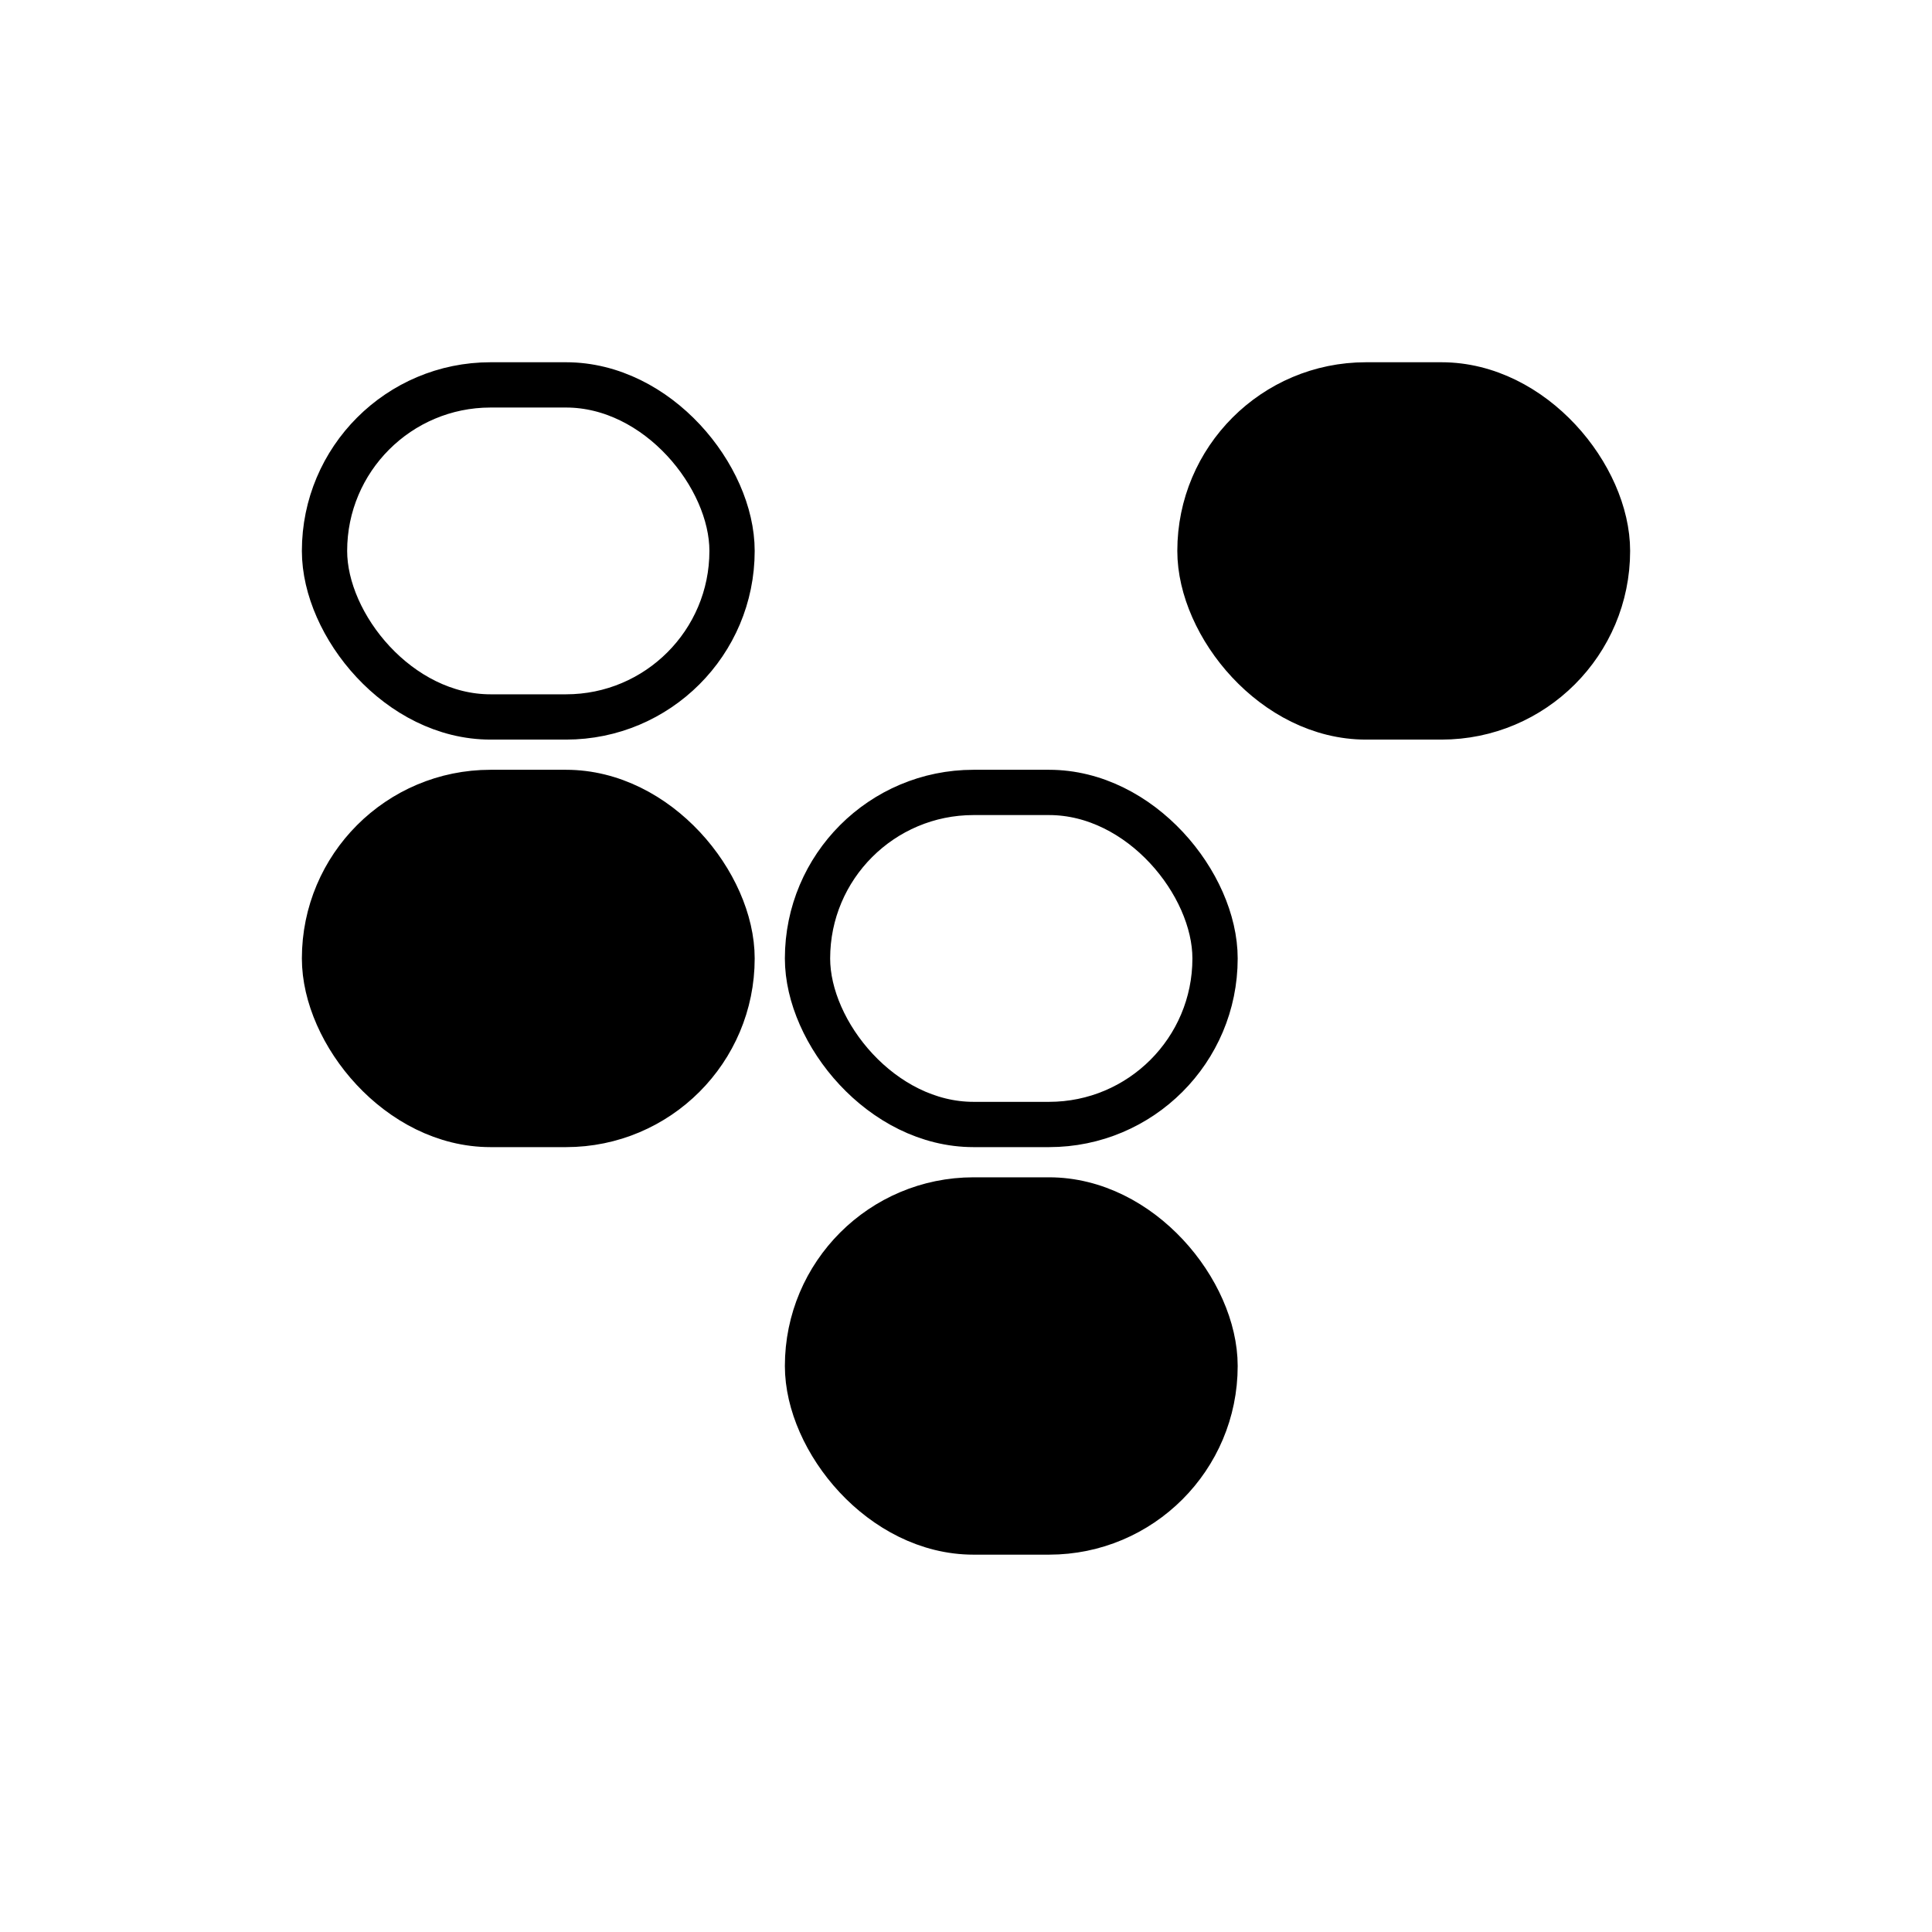 <svg width="128" height="128" viewBox="0 0 128 128" fill="none" xmlns="http://www.w3.org/2000/svg">
<rect width="128" height="128" fill="transparent"/>
<rect x="21.5" y="25.5" width="27" height="22" rx="11" stroke="black" stroke-width="3"/>
<rect x="21.5" y="52.5" width="27" height="22" rx="11" fill="black" stroke="black" stroke-width="3"/>
<rect x="53.5" y="52.5" width="27" height="22" rx="11" stroke="black" stroke-width="3"/>
<rect x="53.5" y="79.5" width="27" height="22" rx="11" fill="black" stroke="black" stroke-width="3"/>
<rect x="79.5" y="25.5" width="27" height="22" rx="11" fill="black" stroke="black" stroke-width="3"/>
</svg>
